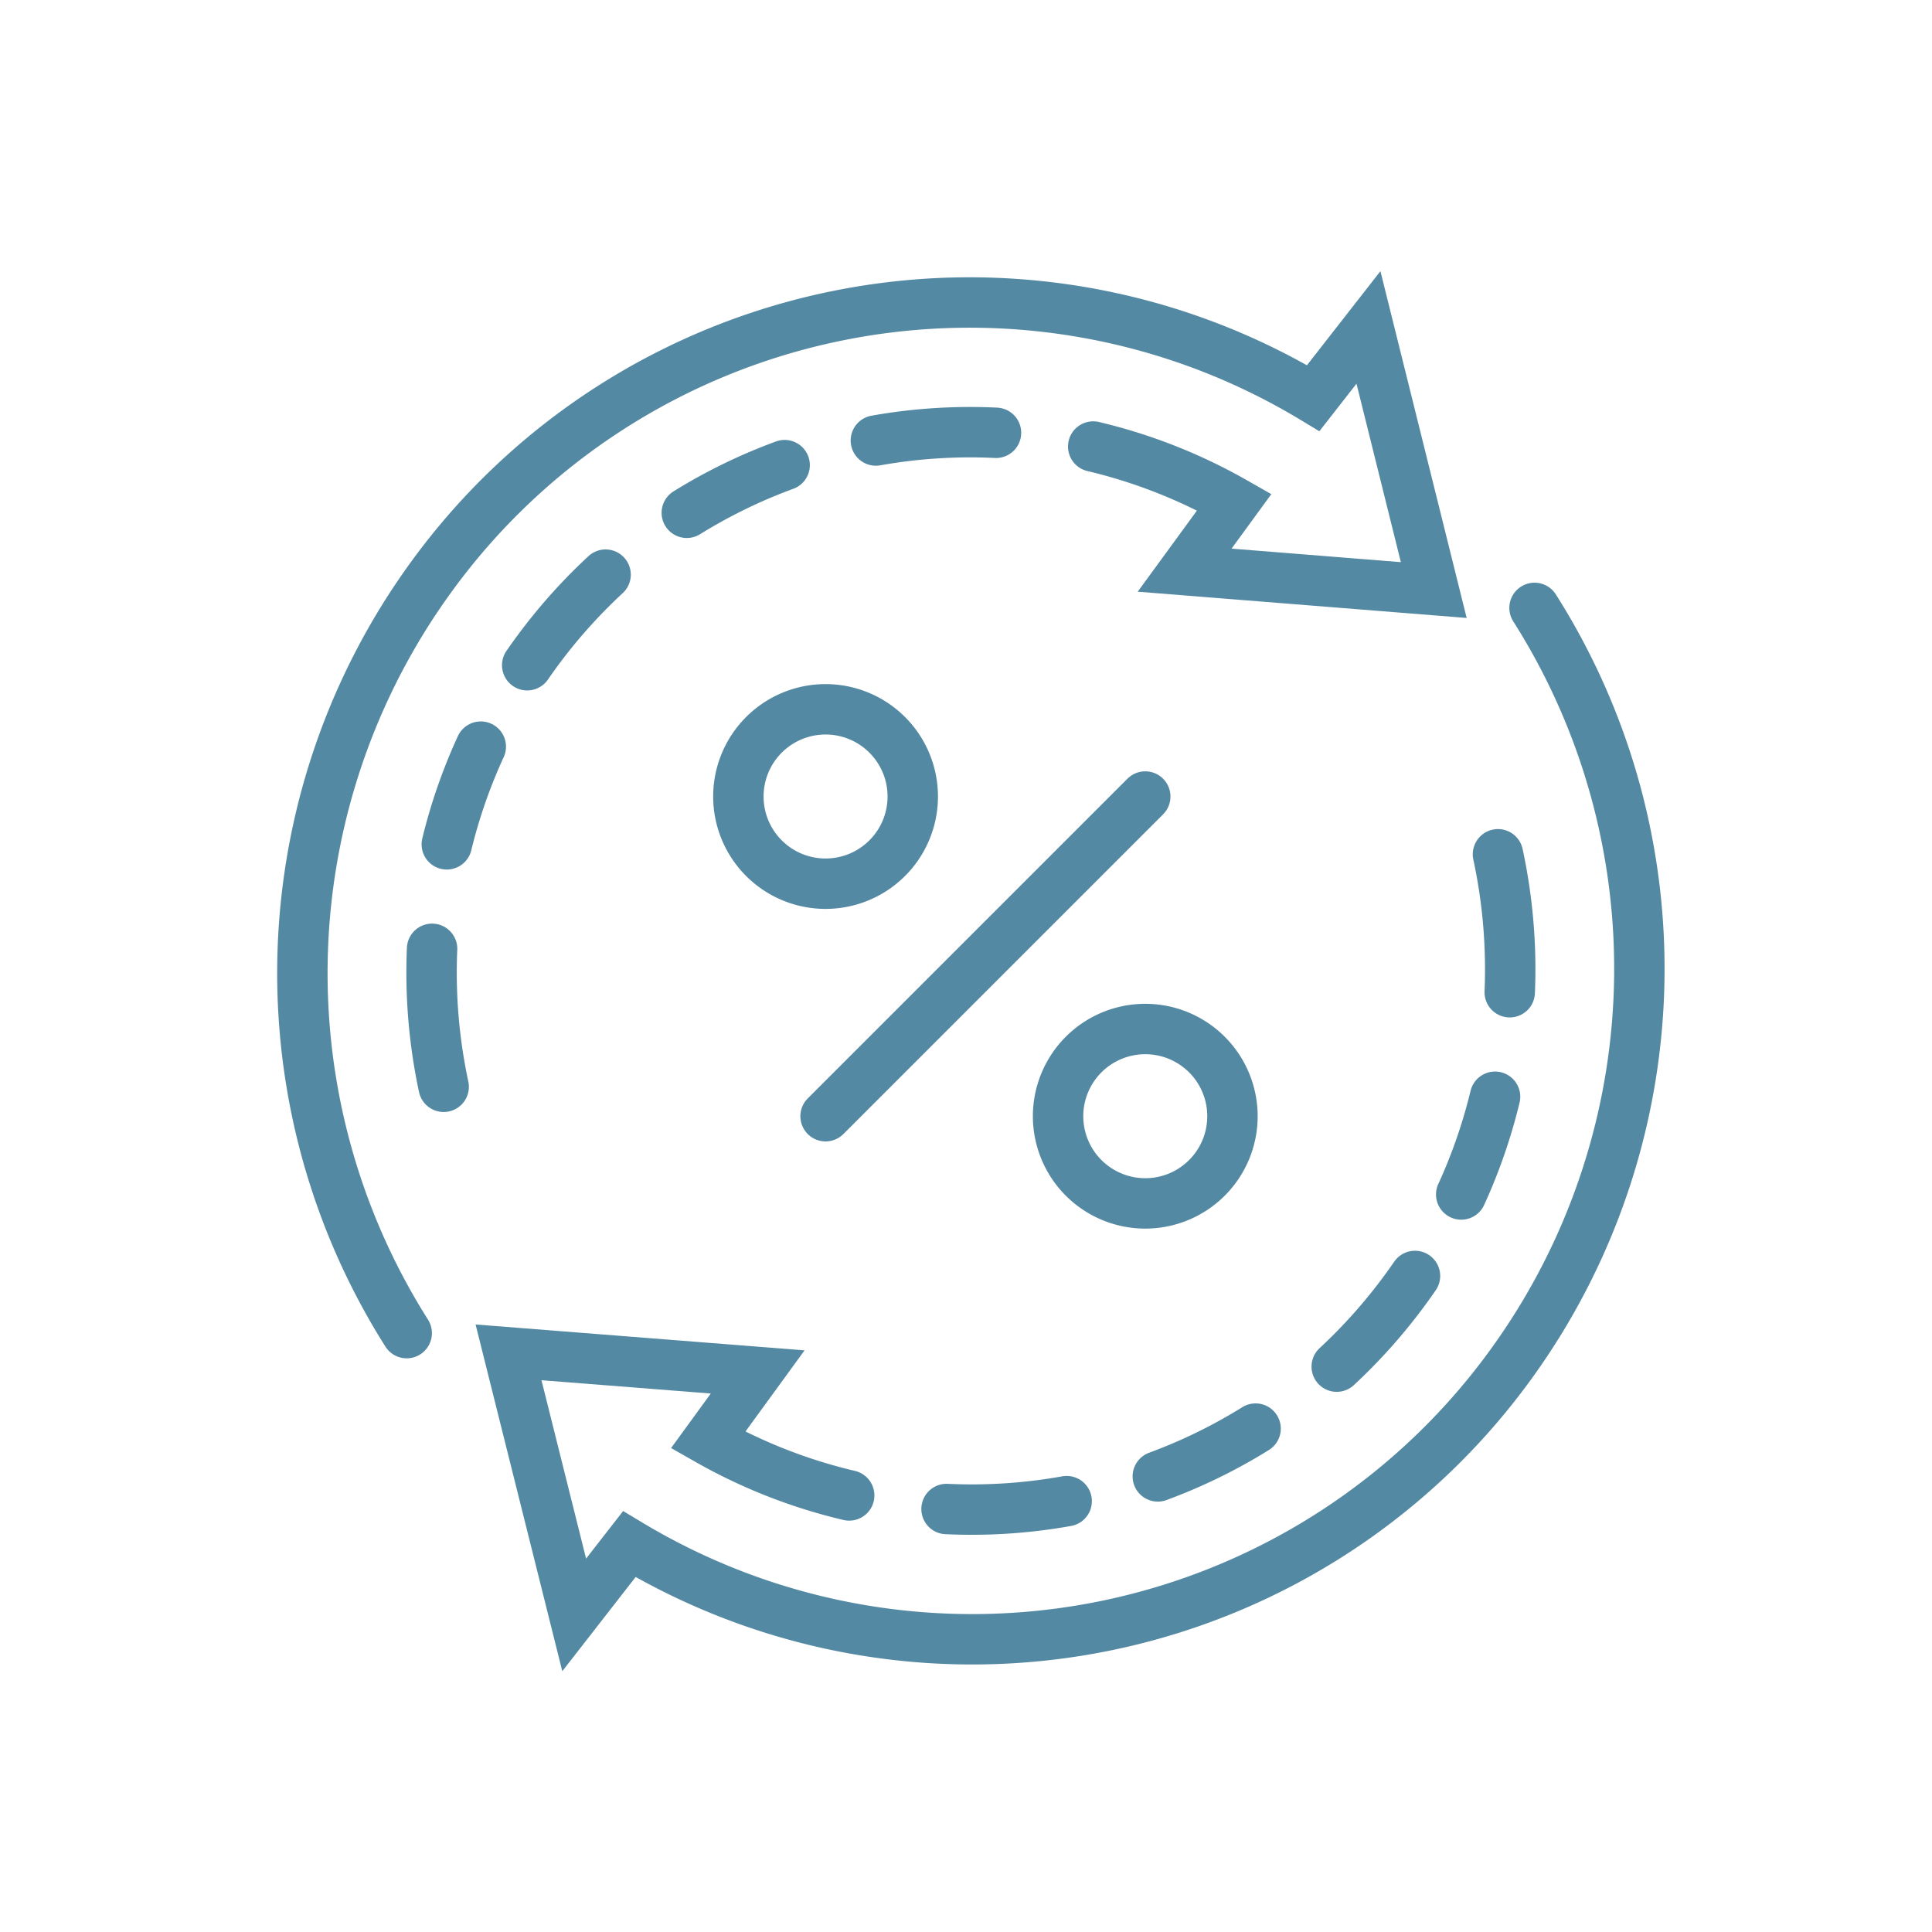 <svg xmlns="http://www.w3.org/2000/svg" xmlns:xlink="http://www.w3.org/1999/xlink" width="115" height="115" viewBox="0 0 115 115">
  <rect x="0" y="0" width="115" height="115" fill="#333333" stroke="none"/>
  <defs>
    <clipPath id="clip-Artboard_3">
      <rect width="115" height="115"/>
    </clipPath>
  </defs>
  <g id="Artboard_3" data-name="Artboard – 3" clip-path="url(#clip-Artboard_3)">
    <rect width="115" height="115" fill="#fff"/>
    <g id="Group_1655" data-name="Group 1655" transform="translate(-1059.849 -1352.292)">
      <line id="Line_287" data-name="Line 287" y1="19.03" x2="19.03" transform="translate(1108.99 1399.704)" fill="none" stroke="#5489a3" stroke-linecap="round" stroke-miterlimit="10" stroke-width="3"/>
      <path id="Path_3258" data-name="Path 3258" d="M119.728,107.762a5.19,5.19,0,1,1-5.19-5.19A5.19,5.19,0,0,1,119.728,107.762Z" transform="translate(994.452 1291.941)" fill="none" stroke="#5489a3" stroke-linecap="round" stroke-miterlimit="10" stroke-width="3"/>
      <path id="Path_3259" data-name="Path 3259" d="M191.059,179.094a5.19,5.19,0,1,0,5.19,5.19A5.19,5.19,0,0,0,191.059,179.094Z" transform="translate(936.961 1234.449)" fill="none" stroke="#5489a3" stroke-linecap="round" stroke-miterlimit="10" stroke-width="3"/>
      <path id="Path_3260" data-name="Path 3260" d="M35.943,159.894a32.516,32.516,0,0,0,.69,8.213" transform="translate(1049.625 1248.875)" fill="none" stroke="#5489a3" stroke-linecap="round" stroke-miterlimit="10" stroke-width="3"/>
      <path id="Path_3261" data-name="Path 3261" d="M41.6,111.5a32.04,32.04,0,0,0-2.023,5.815" transform="translate(1046.867 1285.235)" fill="none" stroke="#5489a3" stroke-linecap="round" stroke-miterlimit="10" stroke-width="3"/>
      <path id="Path_3262" data-name="Path 3262" d="M63.47,70.34a32.3,32.3,0,0,0-4.223,4.765q-.226.311-.443.627" transform="translate(1032.426 1316.157)" fill="none" stroke="#5489a3" stroke-linecap="round" stroke-miterlimit="10" stroke-width="3"/>
      <path id="Path_3263" data-name="Path 3263" d="M102.831,44.126a31.9,31.9,0,0,0-5.824,2.837" transform="translate(1003.723 1335.852)" fill="none" stroke="#5489a3" stroke-linecap="round" stroke-miterlimit="10" stroke-width="3"/>
      <path id="Path_3264" data-name="Path 3264" d="M149.4,36.276a32.021,32.021,0,0,0-7.15.459" transform="translate(969.734 1341.778)" fill="none" stroke="#5489a3" stroke-linecap="round" stroke-miterlimit="10" stroke-width="3"/>
      <path id="Path_3265" data-name="Path 3265" d="M11.209,66.53a40.08,40.08,0,0,1,1.4-44.927A39.6,39.6,0,0,1,65.17,10.876l3.286-4.208L72.343,22.3,57.514,21.116l2.958-4.052a31.731,31.731,0,0,0-8.4-3.307" transform="translate(1072.849 1365.114)" fill="none" stroke="#5489a3" stroke-linecap="round" stroke-miterlimit="10" stroke-width="3"/>
      <path id="Path_3266" data-name="Path 3266" d="M291.856,145.479a32.507,32.507,0,0,0-.7-8.211" transform="translate(857.858 1265.874)" fill="none" stroke="#5489a3" stroke-linecap="round" stroke-miterlimit="10" stroke-width="3"/>
      <path id="Path_3267" data-name="Path 3267" d="M282.358,201.122a32.045,32.045,0,0,0,2.015-5.818" transform="translate(864.468 1222.27)" fill="none" stroke="#5489a3" stroke-linecap="round" stroke-miterlimit="10" stroke-width="3"/>
      <path id="Path_3268" data-name="Path 3268" d="M252.564,243.588a32.274,32.274,0,0,0,4.216-4.771q.225-.312.442-.627" transform="translate(886.852 1190.051)" fill="none" stroke="#5489a3" stroke-linecap="round" stroke-miterlimit="10" stroke-width="3"/>
      <path id="Path_3269" data-name="Path 3269" d="M209.741,277.575a31.873,31.873,0,0,0,5.82-2.845" transform="translate(919.025 1162.598)" fill="none" stroke="#5489a3" stroke-linecap="round" stroke-miterlimit="10" stroke-width="3"/>
      <path id="Path_3270" data-name="Path 3270" d="M159.176,292.562a32.044,32.044,0,0,0,7.15-.468" transform="translate(957.015 1149.552)" fill="none" stroke="#5489a3" stroke-linecap="round" stroke-miterlimit="10" stroke-width="3"/>
      <path id="Path_3271" data-name="Path 3271" d="M115.409,78.295a40.081,40.081,0,0,1-1.338,44.929,39.6,39.6,0,0,1-52.546,10.8l-3.28,4.213-3.908-15.629,14.83,1.166-2.953,4.056a31.721,31.721,0,0,0,8.4,3.295" transform="translate(1035.782 1310.181)" fill="none" stroke="#5489a3" stroke-linecap="round" stroke-miterlimit="10" stroke-width="3"/>
    </g>
  </g>
</svg>

